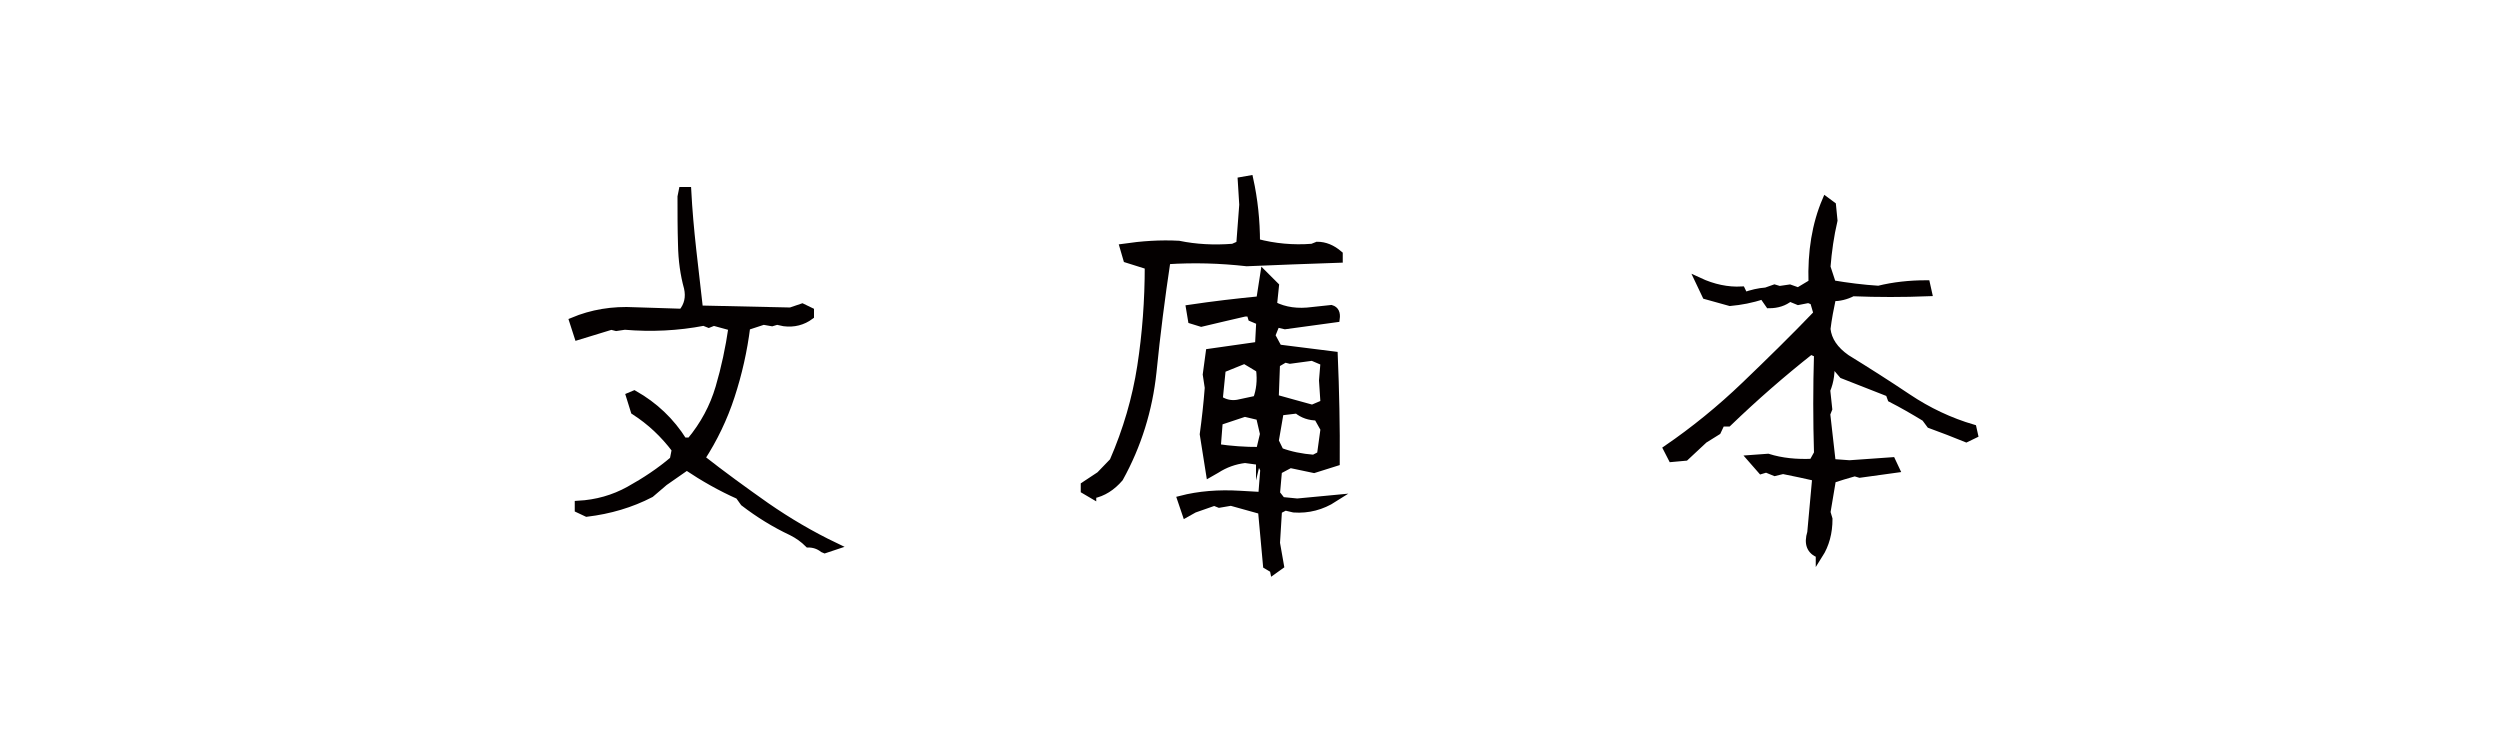 <?xml version="1.0" encoding="UTF-8"?>
<svg id="_レイヤー_2" data-name="レイヤー 2" xmlns="http://www.w3.org/2000/svg" width="100" height="30" xmlns:xlink="http://www.w3.org/1999/xlink" viewBox="0 0 100 30">
  <defs>
    <clipPath id="clippath">
      <rect width="100" height="30" style="fill: none; stroke-width: 0px;"/>
    </clipPath>
  </defs>
  <g id="_レイヤー_1-2" data-name="レイヤー 1">
    <g style="clip-path: url(#clippath);">
      <g>
        <path d="m32.92,21.96c-.18-.14-.38-.2-.59-.2-.19-.19-.41-.35-.67-.48-.68-.32-1.31-.71-1.91-1.17l-.2-.28c-.72-.32-1.41-.71-2.08-1.16l-.89.62-.55.47c-.79.41-1.65.66-2.56.77l-.34-.16v-.2c.73-.04,1.41-.23,2.04-.58s1.22-.74,1.76-1.2l.08-.41c-.46-.61-1-1.12-1.64-1.53l-.19-.61.19-.08c.81.46,1.47,1.08,1.97,1.88h.27c.54-.65.92-1.36,1.15-2.14s.4-1.58.52-2.41l-.73-.2-.2.08-.2-.08c-1.04.2-2.09.25-3.16.16l-.34.05-.2-.05-1.34.41-.2-.62c.76-.32,1.59-.46,2.48-.41l1.89.06c.23-.28.3-.6.22-.97-.15-.54-.23-1.12-.24-1.74-.02-.62-.02-1.26-.02-1.91l.05-.25h.22c.04.77.11,1.56.2,2.37.09.81.18,1.6.27,2.37l3.64.08.47-.16.33.16v.2c-.31.23-.67.32-1.06.27l-.28-.06-.2.06-.34-.06-.67.22c-.12.96-.33,1.88-.62,2.77s-.69,1.72-1.19,2.49c.84.66,1.71,1.29,2.59,1.91.88.61,1.8,1.15,2.76,1.61l-.42.14Z" style="fill: #040000; stroke: #040000; stroke-miterlimit: 10; stroke-width: .28px;"/>
        <path d="m43.71,19.81l-.34-.2v-.2l.62-.41.53-.55c.54-1.24.91-2.51,1.11-3.8.2-1.3.3-2.63.3-4.01-.26-.08-.55-.17-.86-.27l-.14-.48c.75-.11,1.49-.16,2.22-.12.68.14,1.4.18,2.17.12l.27-.12.12-1.58-.06-.97.34-.06c.18.82.27,1.67.27,2.53.72.19,1.46.26,2.23.2l.2-.08c.31,0,.6.12.88.36v.2c-1.25.04-2.48.09-3.7.14-1.06-.12-2.12-.15-3.19-.08-.22,1.46-.41,2.94-.56,4.45-.16,1.51-.6,2.93-1.33,4.25-.31.36-.67.59-1.08.67Zm7.22,2.97l-.27-.16-.2-2.19-1.22-.34-.47.08-.2-.08-.8.28-.34.19-.2-.59c.73-.19,1.52-.25,2.36-.2l.88.05.08-1.03-.16-.33-.59-.08c-.42.05-.8.19-1.14.41l-.28.16-.25-1.58c.08-.59.15-1.21.2-1.86l-.08-.53.12-.89,1.97-.28.05-.95-.33-.14-.06-.2h-.2c-.59.14-1.18.27-1.75.41l-.39-.12-.08-.48c.94-.14,1.88-.25,2.81-.34l.16-1.03.47.47-.08.77c.45.23.97.3,1.56.22l.75-.08c.17.05.23.19.2.41l-2.05.28-.34-.08-.19.47.27.5,2.23.28c.06,1.44.09,2.87.08,4.3l-.89.28-.95-.2-.47.25-.08.91.22.28.61.06,1.48-.14c-.5.32-1.04.46-1.62.42l-.34-.08-.27.14-.08,1.3.16.91-.28.2Zm-.55-4.75l.16-.67-.16-.69-.59-.14-1.02.34-.08,1.03c.54.08,1.1.12,1.69.12Zm-.12-2.06c.13-.35.18-.75.12-1.2l-.33-.2-.27-.16-.89.36-.12,1.2c.23.15.47.2.73.16l.75-.16Zm2.7.16l-.06-.91.06-.73-.47-.2-.89.12-.2-.05-.34.2-.05,1.36c.49.14.98.27,1.48.41l.47-.2Zm-.14,2.05l.14-1.02-.27-.48c-.31,0-.58-.09-.81-.28l-.67.08-.2,1.16.2.41c.4.15.84.24,1.34.28l.27-.14Z" style="fill: #040000; stroke: #040000; stroke-miterlimit: 10; stroke-width: .28px;"/>
        <path d="m72.77,22.18c-.36-.14-.48-.43-.34-.88l.2-2.2c-.41-.09-.84-.19-1.31-.28l-.33.08-.34-.14-.2.06-.42-.48.69-.05c.54.17,1.14.23,1.78.2l.2-.36c-.04-1.32-.04-2.65,0-3.97l-.27-.12c-1.14.9-2.23,1.85-3.3,2.88h-.27l-.16.34-.53.33-.75.7-.55.05-.2-.39c1.08-.74,2.13-1.59,3.13-2.55,1-.96,1.97-1.91,2.88-2.86l-.14-.48-.2-.08-.41.08-.34-.14c-.22.18-.5.27-.83.27l-.25-.36c-.44.15-.88.23-1.31.27l-.97-.27-.28-.59c.58.27,1.16.39,1.72.36l.11.23c.28-.1.57-.17.86-.19l.34-.12.2.06.41-.06.34.12.55-.33c-.04-1.24.14-2.34.55-3.3l.27.2.06.61c-.14.6-.23,1.22-.28,1.86l.22.67c.59.1,1.21.18,1.84.22.6-.15,1.25-.22,1.92-.22l.08.36c-1.02.04-2.03.04-3.03,0-.27.14-.54.2-.81.2-.09.42-.17.83-.22,1.25.05.45.31.83.78,1.16.81.5,1.63,1.02,2.45,1.57s1.69.96,2.61,1.23l.06.27-.33.16c-.47-.19-.95-.38-1.45-.56l-.2-.27c-.46-.28-.91-.54-1.36-.77l-.08-.22-1.86-.73-.47-.55c.04.42-.01.8-.16,1.16l.08.75-.08.2.22,1.94.69.05,1.7-.12.16.34-1.45.2-.2-.06c-.32.09-.62.18-.89.27l-.22,1.31.08.27c0,.55-.13,1.03-.39,1.44Z" style="fill: #040000; stroke: #040000; stroke-miterlimit: 10; stroke-width: .28px;"/>
      </g>
    </g>
  </g>
</svg>